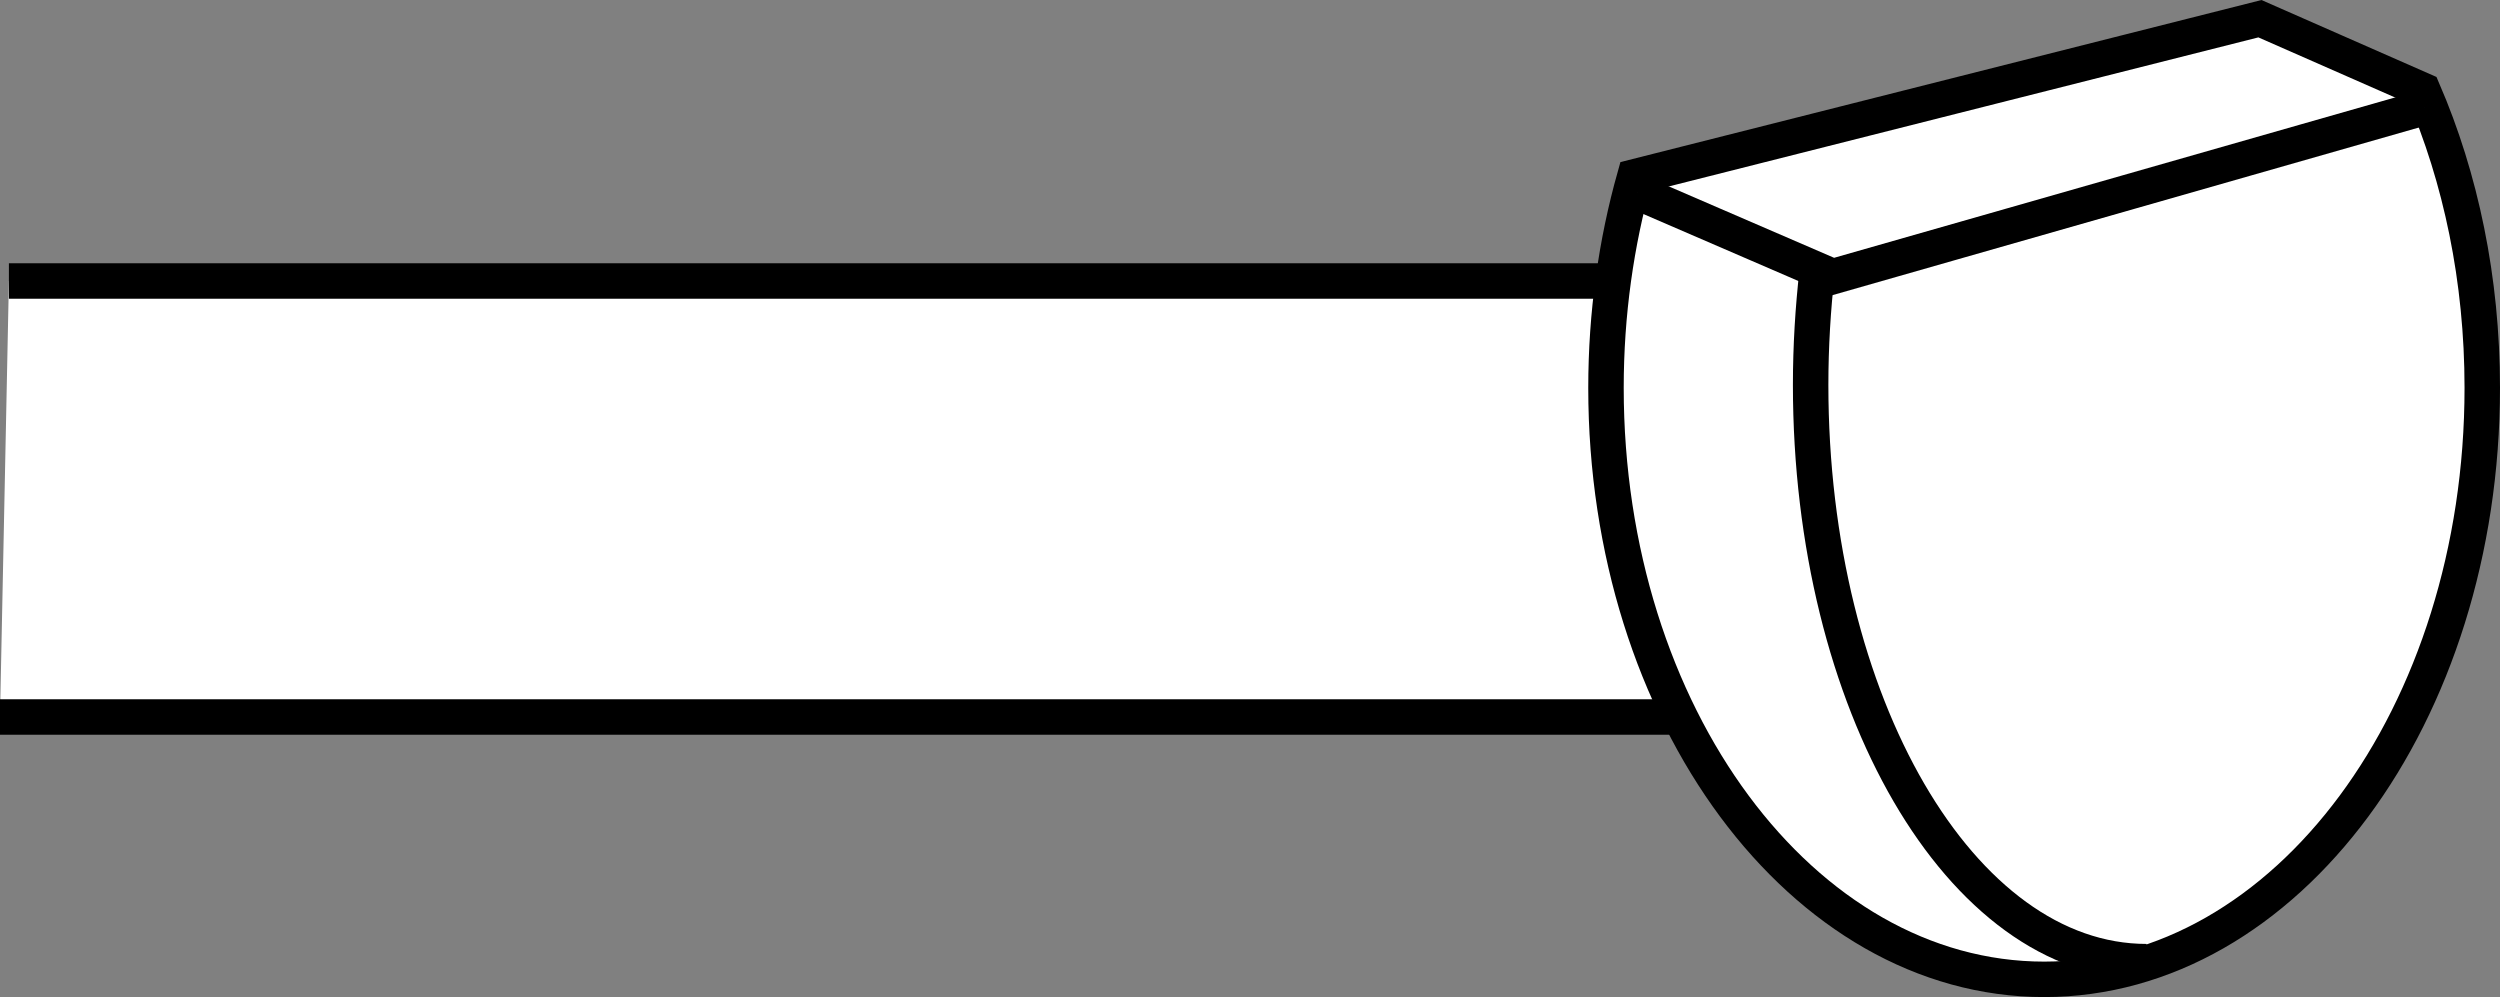 <?xml version="1.0" encoding="iso-8859-1"?>
<!-- Generator: Adobe Illustrator 27.2.0, SVG Export Plug-In . SVG Version: 6.00 Build 0)  -->
<svg version="1.1" id="image" xmlns="http://www.w3.org/2000/svg" xmlns:xlink="http://www.w3.org/1999/xlink" x="0px" y="0px"
	 width="56.4px" height="22.494px" viewBox="0 0 56.4 22.494" enable-background="new 0 0 56.4 22.494" xml:space="preserve">
<rect x="0" y="0" width="56.4" height="22.494" fill="#808080" stroke="none"/>
<polyline fill="#FFFFFF" stroke="#000000" stroke-width="0.8" stroke-miterlimit="10" points="0.201,6.34 37.437,6.34 
	38.58,16.175 0,16.175 "/>
<g>
	<path fill="#FFFFFF" stroke="#000000" stroke-width="0.8" stroke-miterlimit="10" d="M36.879,3.988
		c-0.416,1.479-0.648,3.084-0.648,4.762c0,7.371,4.428,13.344,9.887,13.344C51.578,22.093,56,16.121,56,8.75
		c0-2.446-0.486-4.738-1.338-6.711l-3.678-1.617L36.879,3.988z"/>
	<path fill="none" stroke="#000000" stroke-width="0.8" stroke-miterlimit="10" d="M48.426,21.695
		c-4.188,0-7.578-5.828-7.578-13.012c0-0.875,0.053-1.725,0.146-2.553"/>
	<polyline fill="#FFFFFF" stroke="#000000" stroke-width="0.8" stroke-miterlimit="10" points="36.936,4.333 41.35,6.24 
		54.695,2.425 	"/>
</g>
</svg>
